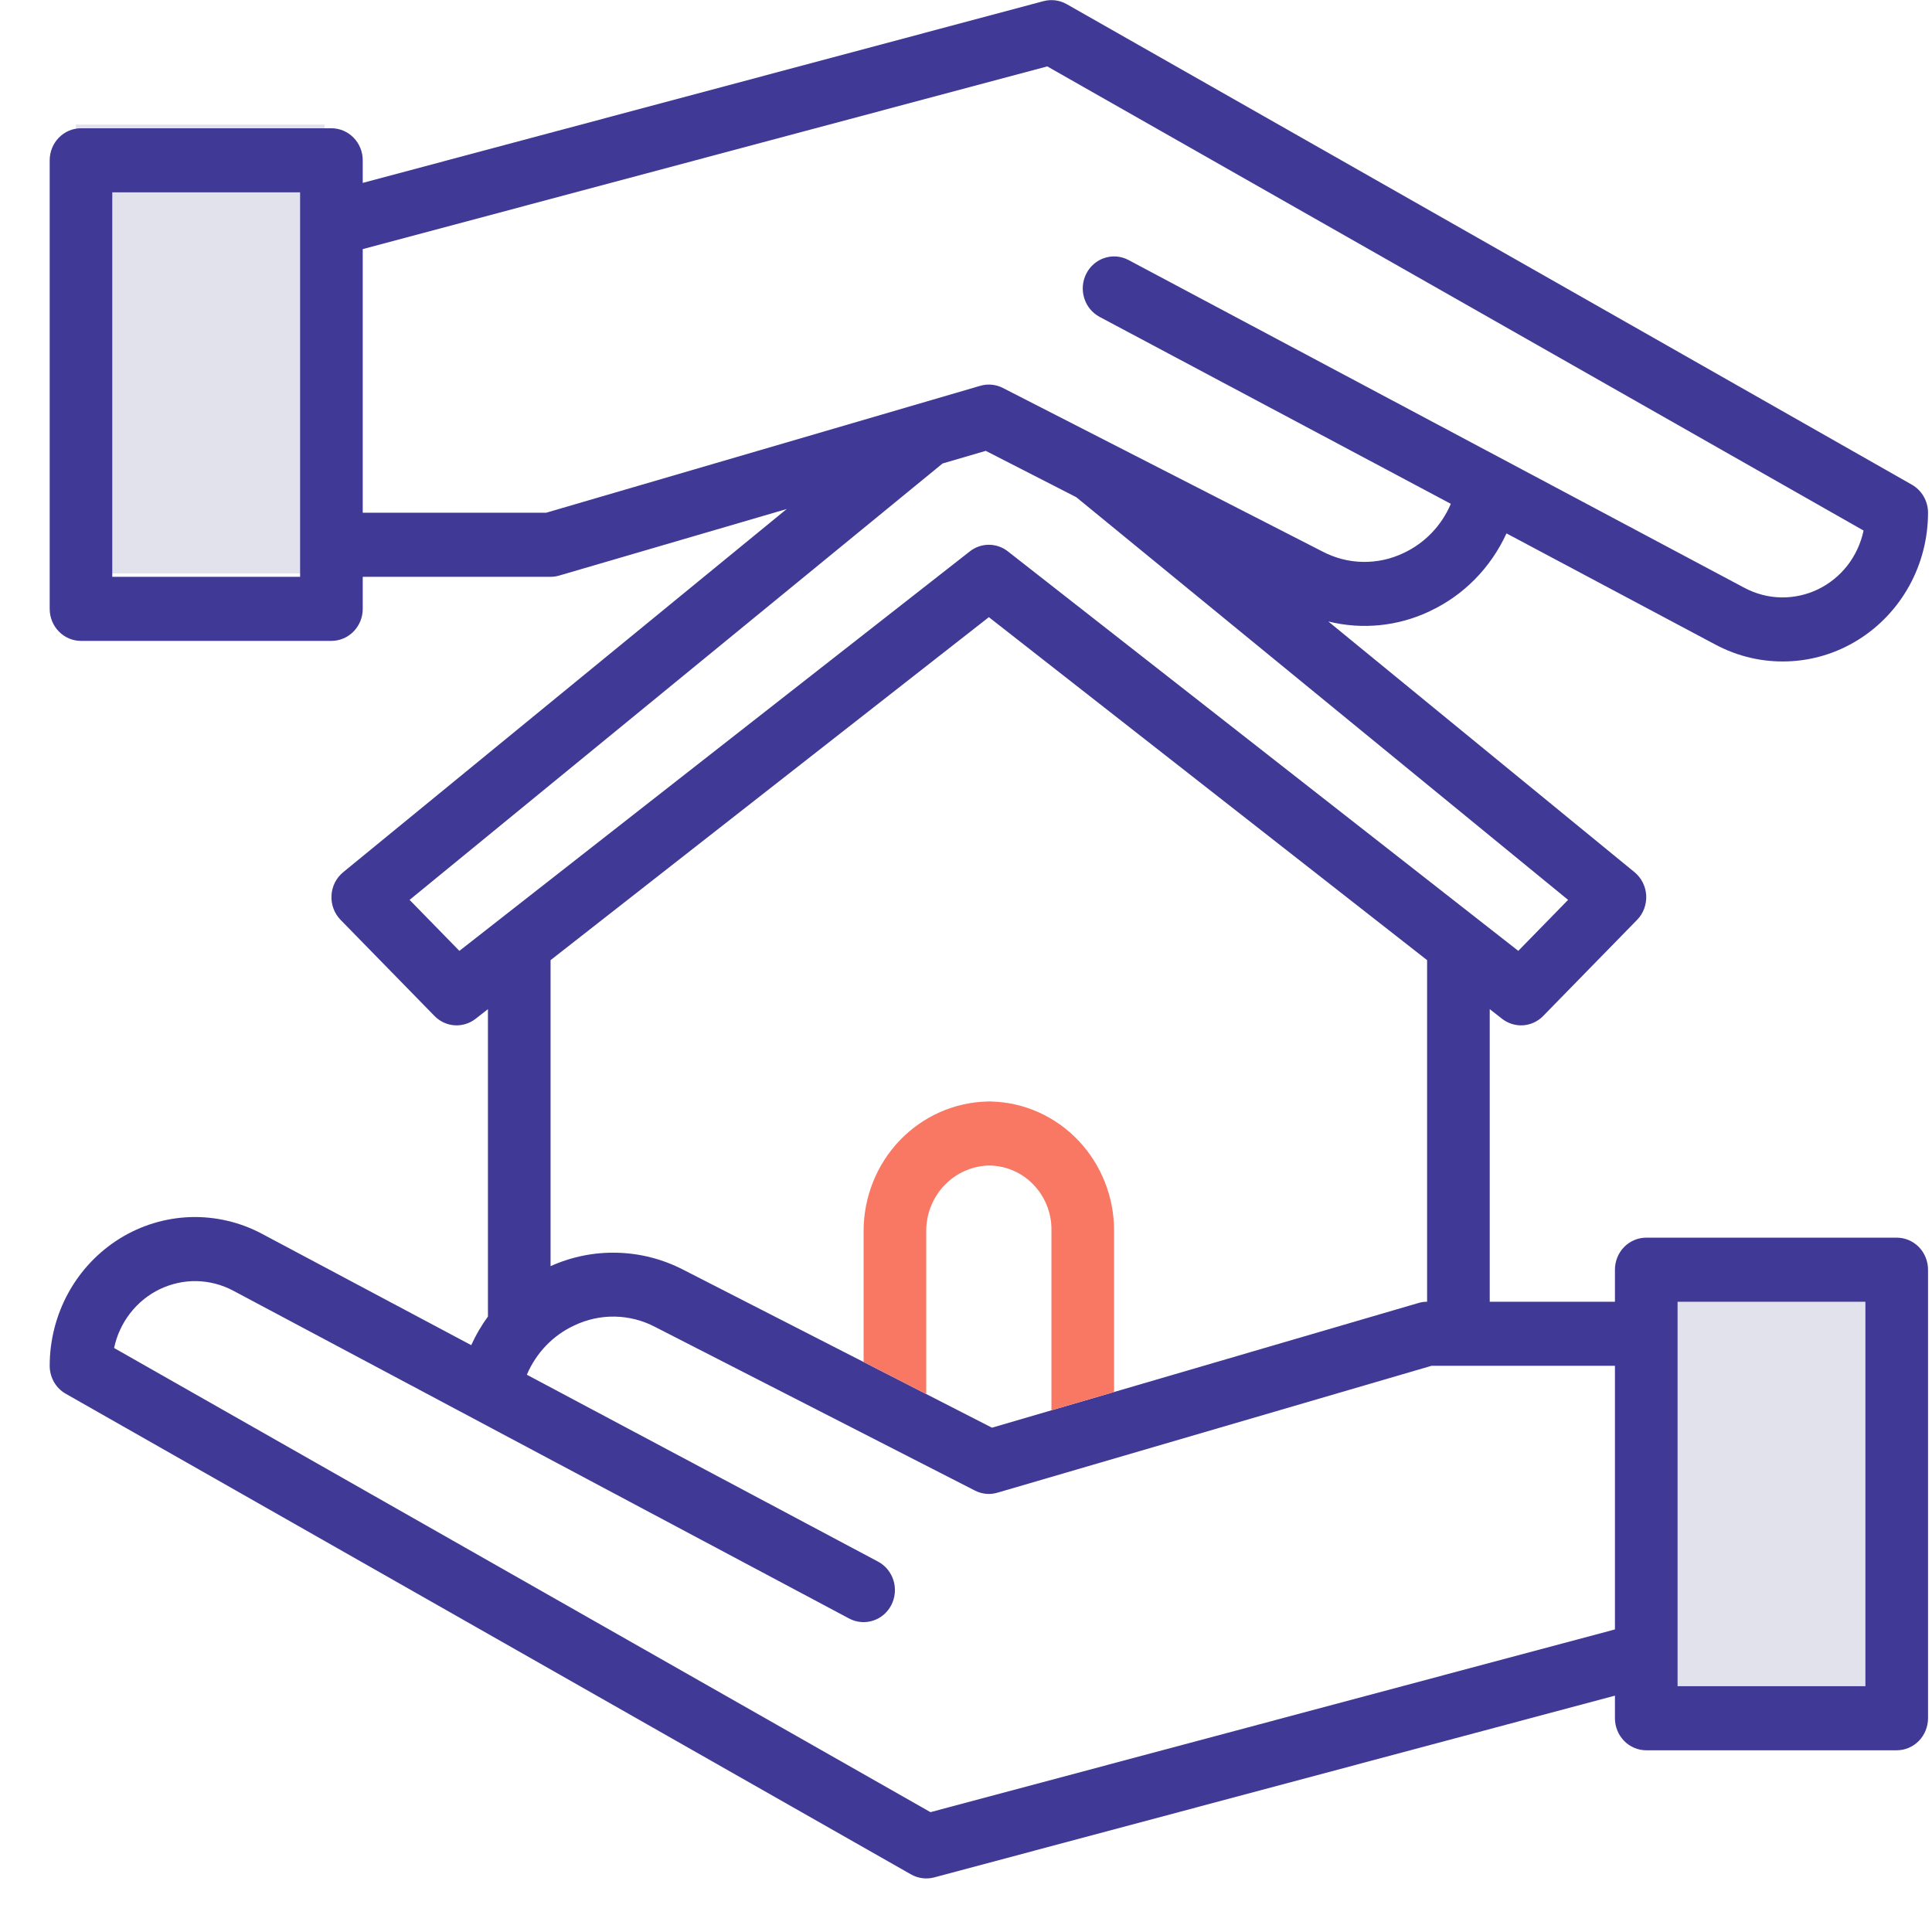 <svg width="36" height="36" viewBox="0 0 36 36" fill="none" xmlns="http://www.w3.org/2000/svg">
<rect x="1.414" y="2.321" width="4.635" height="8.364" fill="#E2E2EC"/>
<rect x="30.875" y="23.731" width="4.635" height="8.364" fill="#E2E2EC"/>
<path fill-rule="evenodd" clip-rule="evenodd" d="M28.071 9.939C27.777 10.582 27.269 11.097 26.638 11.39V11.391C26.048 11.67 25.383 11.737 24.751 11.58L30.457 16.252C30.521 16.305 30.573 16.37 30.611 16.445C30.648 16.52 30.67 16.601 30.675 16.685C30.679 16.769 30.666 16.853 30.637 16.931C30.608 17.01 30.563 17.081 30.505 17.14L28.755 18.931C28.655 19.034 28.522 19.095 28.381 19.105C28.24 19.114 28.1 19.071 27.988 18.983L27.759 18.804V24.256H30.092V23.659C30.092 23.5 30.154 23.348 30.263 23.236C30.373 23.125 30.521 23.062 30.676 23.062H35.342C35.497 23.062 35.645 23.125 35.755 23.236C35.864 23.348 35.926 23.5 35.926 23.659V32.017C35.926 32.175 35.864 32.327 35.755 32.439C35.645 32.551 35.497 32.614 35.342 32.614H30.676C30.521 32.614 30.373 32.551 30.263 32.439C30.154 32.327 30.092 32.175 30.092 32.017V31.596L17.406 34.983C17.261 35.021 17.107 35.001 16.976 34.927L1.226 25.971C1.135 25.92 1.059 25.844 1.006 25.752C0.954 25.661 0.926 25.556 0.926 25.45C0.926 24.974 1.046 24.505 1.274 24.09C1.502 23.675 1.831 23.328 2.229 23.08C2.626 22.833 3.079 22.695 3.545 22.679C4.01 22.664 4.471 22.771 4.883 22.991L8.781 25.065C8.866 24.876 8.97 24.698 9.092 24.532V18.804L8.863 18.983C8.751 19.071 8.611 19.114 8.47 19.105C8.329 19.095 8.196 19.034 8.096 18.931L6.346 17.14C6.289 17.081 6.243 17.01 6.214 16.931C6.185 16.853 6.172 16.769 6.177 16.685C6.181 16.601 6.203 16.52 6.24 16.445C6.278 16.37 6.331 16.305 6.395 16.252L14.659 9.485L10.419 10.725C10.367 10.74 10.313 10.748 10.259 10.748H6.759V11.345C6.759 11.504 6.698 11.655 6.588 11.767C6.479 11.879 6.33 11.942 6.176 11.942H1.509C1.354 11.942 1.206 11.879 1.097 11.767C0.987 11.655 0.926 11.504 0.926 11.345V2.987C0.926 2.829 0.987 2.677 1.097 2.565C1.206 2.453 1.354 2.39 1.509 2.39H6.176C6.33 2.39 6.479 2.453 6.588 2.565C6.698 2.677 6.759 2.829 6.759 2.987V3.408L19.445 0.021C19.591 -0.017 19.745 0.003 19.876 0.077L35.626 9.032C35.717 9.084 35.792 9.16 35.845 9.251C35.898 9.343 35.926 9.448 35.926 9.554C35.926 10.03 35.806 10.498 35.578 10.913C35.349 11.328 35.021 11.676 34.623 11.923C34.225 12.171 33.772 12.309 33.307 12.324C32.842 12.34 32.381 12.233 31.968 12.013L28.071 9.939ZM2.092 10.748H5.592V3.584H2.092V10.748ZM34.759 24.256H31.259V31.42H34.759V24.256ZM30.092 30.362V25.45H26.674L18.586 27.814C18.446 27.856 18.295 27.841 18.165 27.774L12.208 24.726C11.976 24.604 11.719 24.538 11.457 24.533C11.196 24.528 10.937 24.585 10.7 24.698C10.305 24.881 9.99 25.209 9.817 25.616L16.362 29.099C16.499 29.172 16.602 29.298 16.649 29.449C16.695 29.6 16.681 29.764 16.61 29.904C16.539 30.045 16.416 30.151 16.268 30.198C16.121 30.246 15.961 30.232 15.823 30.159L4.346 24.05C4.135 23.938 3.902 23.877 3.665 23.872C3.428 23.867 3.193 23.919 2.978 24.022C2.763 24.125 2.575 24.278 2.427 24.468C2.279 24.658 2.176 24.88 2.126 25.118L17.338 33.767L30.092 30.362ZM20.759 25.938L26.432 24.279C26.484 24.263 26.538 24.256 26.592 24.256V17.891L18.426 11.5L10.259 17.891V23.593C10.65 23.417 11.075 23.331 11.502 23.343C11.929 23.354 12.348 23.462 12.73 23.659L16.092 25.379L17.259 25.976L18.484 26.603L19.592 26.279L20.759 25.938ZM28.291 17.718L29.219 16.768L20.054 9.264L18.368 8.401L17.564 8.636L7.632 16.768L8.56 17.718L18.072 10.274C18.173 10.194 18.298 10.151 18.426 10.151C18.554 10.151 18.678 10.194 18.78 10.274L28.291 17.718ZM18.687 7.229L24.643 10.277C24.876 10.399 25.133 10.466 25.394 10.47C25.656 10.475 25.915 10.419 26.151 10.306C26.547 10.122 26.862 9.795 27.034 9.388L20.49 5.905C20.353 5.832 20.249 5.706 20.203 5.555C20.156 5.404 20.17 5.24 20.241 5.1C20.313 4.959 20.436 4.853 20.583 4.806C20.731 4.758 20.891 4.772 21.028 4.845L32.506 10.954C32.717 11.066 32.949 11.127 33.187 11.132C33.424 11.136 33.659 11.085 33.874 10.982C34.088 10.879 34.277 10.726 34.425 10.536C34.572 10.346 34.675 10.123 34.725 9.886L19.514 1.237L6.759 4.642V9.554H10.177L18.265 7.189C18.406 7.148 18.556 7.162 18.687 7.229Z" fill="#403996"/>
<path d="M18.473 20.525C18.465 20.525 18.457 20.524 18.449 20.524H18.426C18.418 20.524 18.41 20.524 18.403 20.525C17.786 20.538 17.199 20.798 16.767 21.248C16.335 21.699 16.093 22.305 16.092 22.936V25.379L17.259 25.976V22.936C17.259 22.615 17.383 22.308 17.604 22.08C17.825 21.852 18.124 21.722 18.438 21.718C18.592 21.72 18.744 21.753 18.886 21.815C19.028 21.877 19.156 21.967 19.263 22.081C19.371 22.194 19.455 22.328 19.512 22.475C19.568 22.622 19.596 22.778 19.592 22.936V26.279L20.759 25.938V22.936C20.761 22.308 20.523 21.704 20.096 21.254C19.669 20.803 19.086 20.541 18.473 20.525Z" fill="#F87864"/>
</svg>

